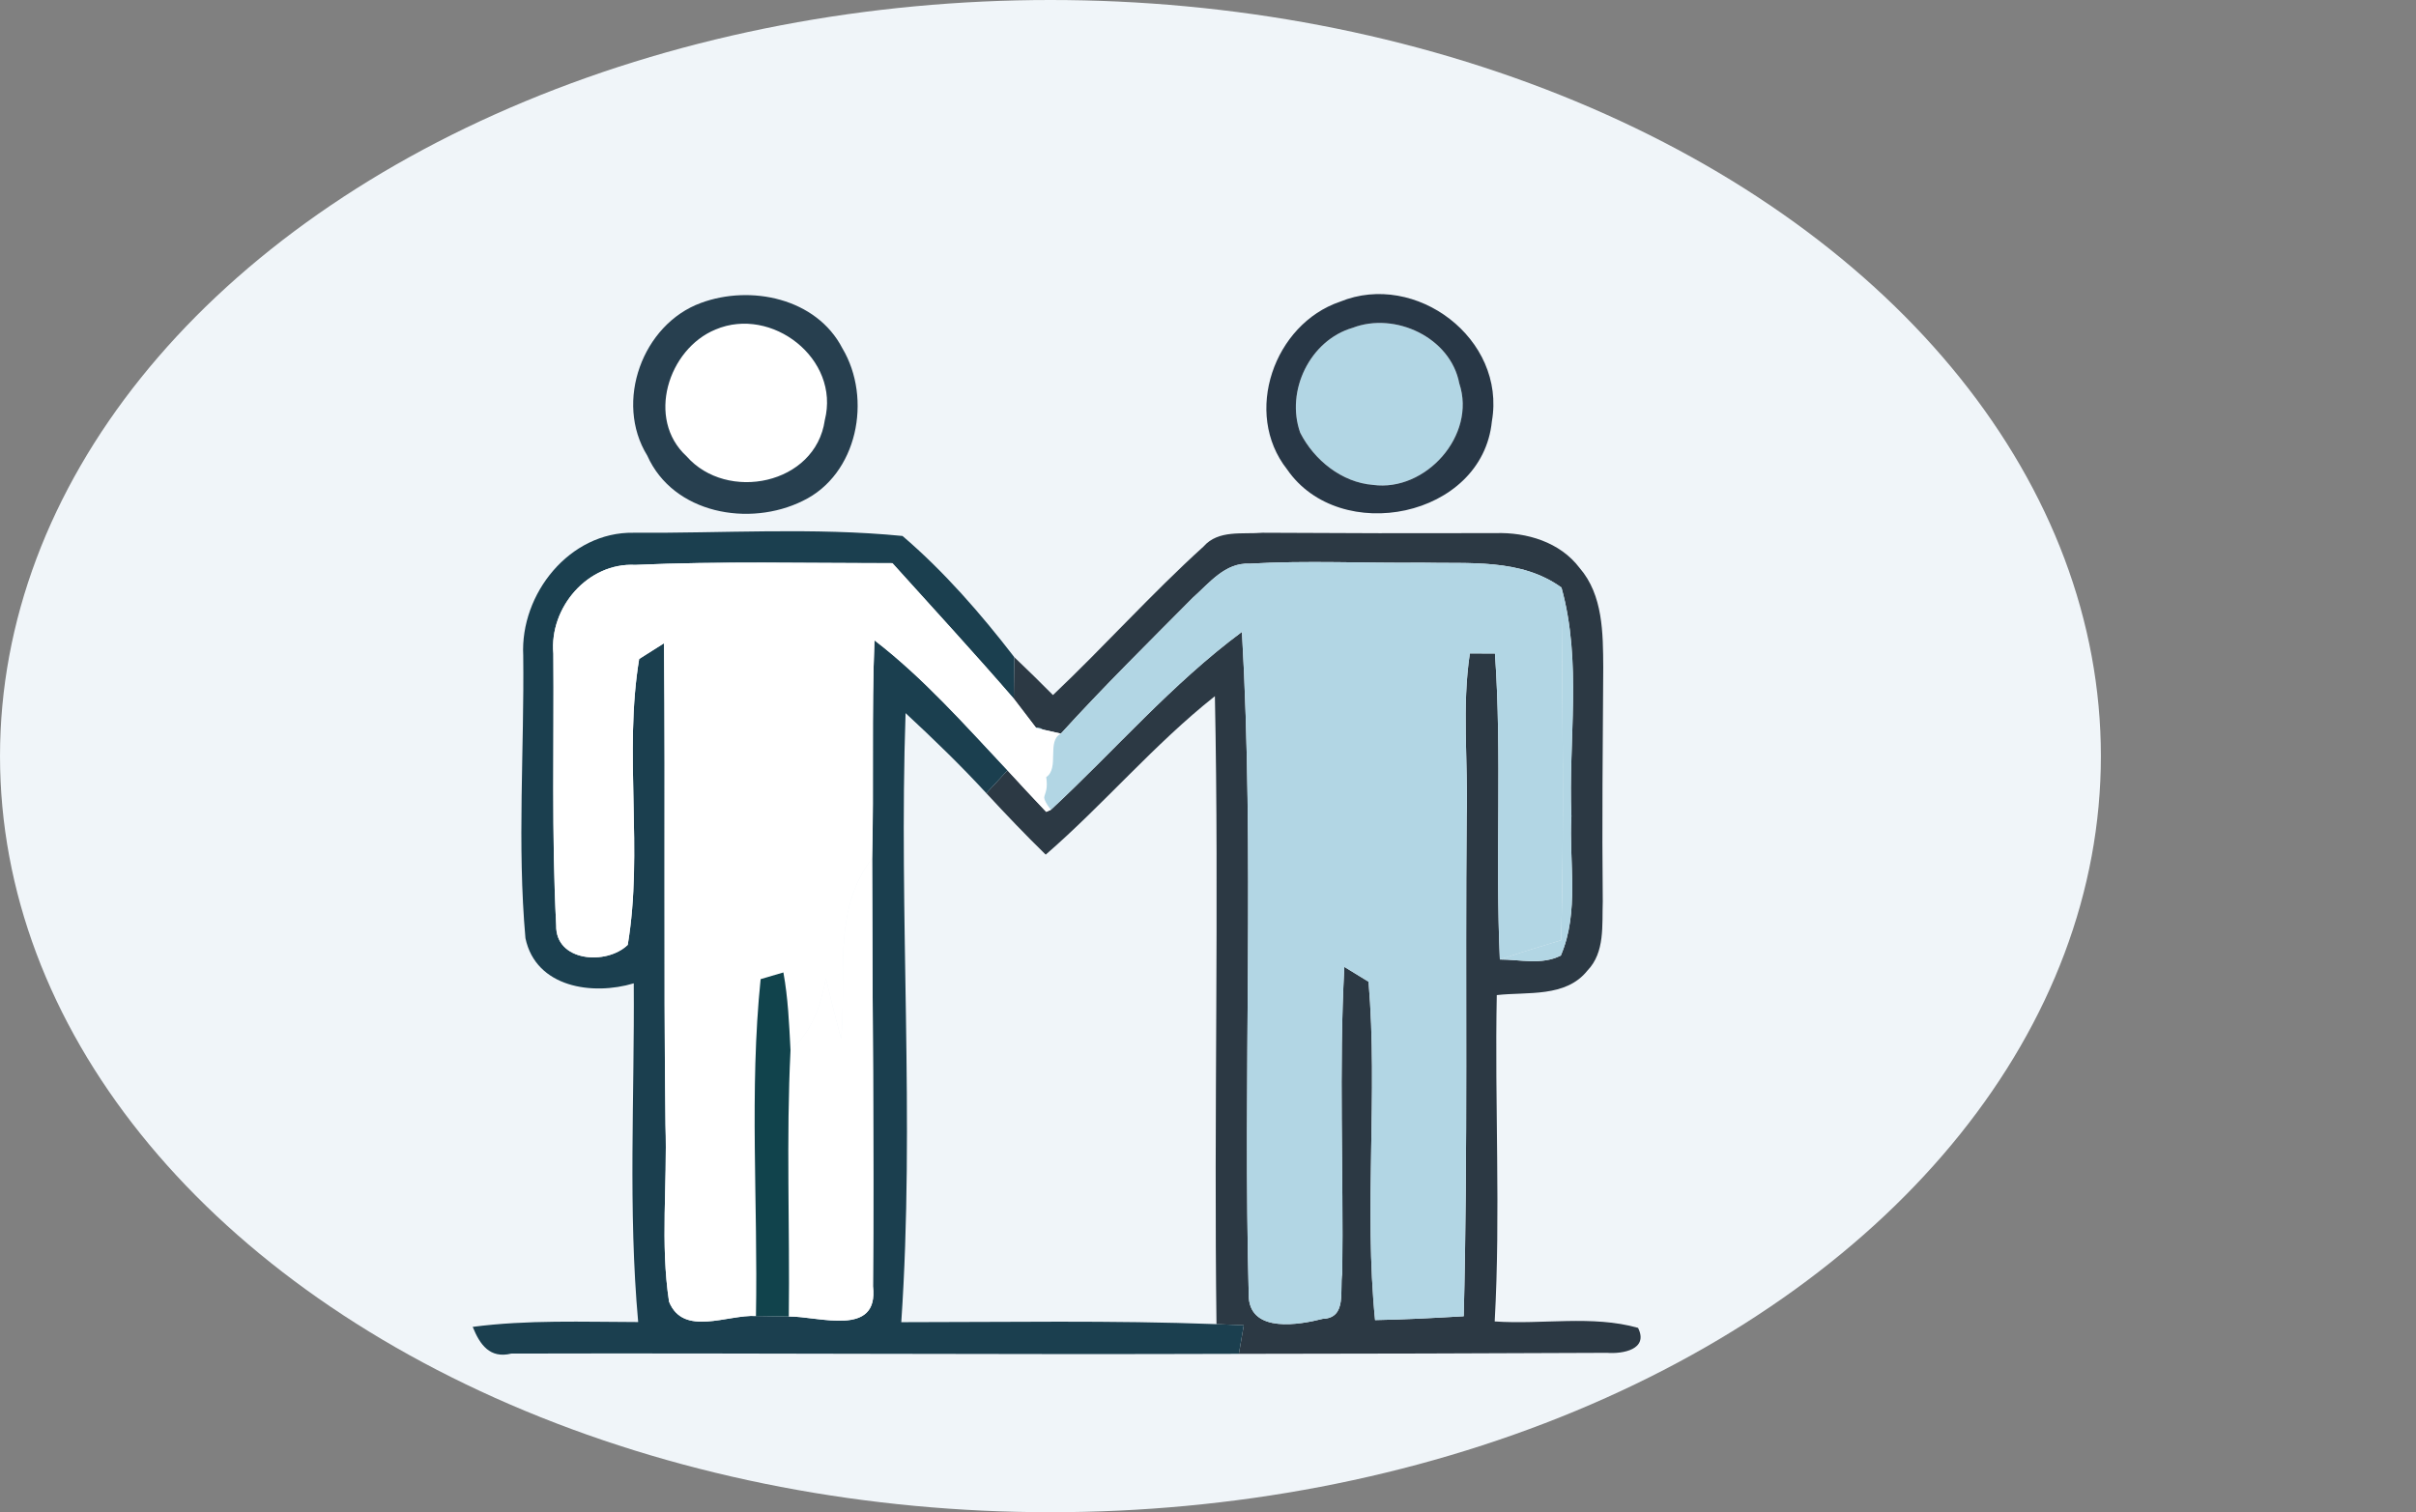 <svg width="230" height="144" viewBox="0 0 230 144" fill="none" xmlns="http://www.w3.org/2000/svg">
<rect x="0" y="0" width="230" height="144" fill="#808080" stroke="none"/>
<g clip-path="url(#clip0_11527_4059)">
<ellipse cx="100.001" cy="72" rx="100" ry="72" fill="#F0F5F9"/>
<g clip-path="url(#clip1_11527_4059)">
<path d="M68.116 31.378C73.452 29.107 80.007 34.157 78.52 40.007C77.642 46.152 69.204 47.847 65.353 43.444C61.491 39.901 63.61 33.227 68.116 31.378Z" fill="white"/>
<path d="M128.776 31.214C132.79 29.672 138.092 32.12 138.923 36.511C140.573 41.455 135.716 46.858 130.707 46.175C127.734 45.94 125.101 43.809 123.778 41.208C122.362 37.229 124.715 32.391 128.776 31.214Z" fill="#B2D6E4"/>
<path d="M114.579 52.038C115.995 50.425 118.289 50.896 120.185 50.731C127.582 50.778 134.978 50.79 142.375 50.766C145.336 50.672 148.508 51.614 150.369 54.074C152.616 56.664 152.604 60.301 152.627 63.55C152.581 70.99 152.499 78.418 152.581 85.857C152.499 88.082 152.815 90.672 151.118 92.426C149.058 95.016 145.395 94.427 142.492 94.757C142.281 105.116 142.867 115.486 142.293 125.833C146.799 126.151 151.586 125.21 155.94 126.446C156.97 128.506 154.477 128.941 152.979 128.823C141.298 128.882 129.618 128.906 117.938 128.918C118.055 128.235 118.289 126.869 118.406 126.198C117.762 126.163 116.451 126.116 115.808 126.092C115.55 106.163 116.065 86.222 115.656 66.293C109.874 70.872 105.111 76.558 99.551 81.384C97.609 79.489 95.736 77.523 93.898 75.534C94.402 74.992 95.408 73.897 95.912 73.356C97.129 74.674 98.346 76.004 99.598 77.311C99.715 77.264 99.926 77.158 100.043 77.111C106.117 71.472 111.548 65.127 118.23 60.172C119.448 81.29 118.312 102.479 118.886 123.609C119.155 126.928 123.673 126.163 125.92 125.586C128.272 125.516 127.511 122.808 127.781 121.254C127.909 111.531 127.453 101.796 127.98 92.073C128.553 92.426 129.712 93.132 130.285 93.485C131.186 104.186 129.84 114.992 130.905 125.704C133.714 125.657 136.535 125.504 139.344 125.339C139.753 109.459 139.484 93.568 139.625 77.688C139.765 72.532 139.157 67.329 139.929 62.22C140.526 62.22 141.72 62.22 142.317 62.232C142.995 71.92 142.34 81.655 142.785 91.366C144.704 91.366 146.776 91.92 148.59 90.99C150.38 86.823 149.35 82.114 149.596 77.723C149.292 70.472 150.626 63.044 148.648 55.946C144.774 53.144 139.835 53.697 135.341 53.58C129.876 53.639 124.41 53.356 118.956 53.674C116.627 53.556 115.129 55.522 113.561 56.911C109.324 61.184 105.04 65.41 100.991 69.86C100.406 69.73 99.235 69.46 98.65 69.33C97.936 68.388 97.222 67.458 96.508 66.528L96.555 62.573C97.796 63.75 99.025 64.963 100.242 66.187C105.111 61.572 109.605 56.546 114.579 52.038Z" fill="#2C3944"/>
<path d="M148.649 55.946C150.627 63.044 149.292 70.472 149.597 77.723C149.351 82.114 150.381 86.823 148.59 90.99C146.776 91.92 144.705 91.366 142.785 91.366C144.716 90.719 146.671 90.118 148.625 89.53C148.906 78.335 148.742 67.14 148.649 55.946Z" fill="#B2D6E4"/>
<path d="M127.57 28.73C134.768 25.775 143.405 32.261 142.024 40.125C141.111 49.295 127.547 52.002 122.526 44.692C118.301 39.336 121.285 30.86 127.57 28.73ZM128.776 31.214C124.715 32.391 122.362 37.229 123.778 41.208C125.101 43.809 127.734 45.94 130.707 46.175C135.716 46.858 140.573 41.455 138.923 36.511C138.092 32.12 132.79 29.672 128.776 31.214Z" fill="#283746"/>
<path d="M66.723 28.848C71.463 27.094 77.725 28.389 80.194 33.168C83.05 37.959 81.645 45.187 76.426 47.694C71.346 50.213 64.09 48.93 61.62 43.385C58.461 38.277 61.164 30.884 66.723 28.848ZM68.116 31.378C63.61 33.227 61.492 39.901 65.354 43.444C69.204 47.847 77.643 46.152 78.521 40.007C80.007 34.157 73.453 29.107 68.116 31.378Z" fill="#273F4F"/>
<path d="M49.811 62.432C49.507 56.546 54.235 50.625 60.309 50.731C68.841 50.79 77.42 50.201 85.917 51.037C89.873 54.415 93.372 58.441 96.556 62.573L96.509 66.528C92.728 62.161 88.82 57.911 84.957 53.627C76.8 53.627 68.631 53.427 60.473 53.791C55.967 53.556 52.281 57.841 52.679 62.243C52.749 70.86 52.503 79.501 52.948 88.106C52.866 91.578 57.723 91.943 59.759 89.977C61.257 80.996 59.361 71.743 60.848 62.75C61.445 62.373 62.627 61.62 63.212 61.255C63.352 76.534 63.165 91.837 63.352 107.128C63.54 112.732 62.849 118.394 63.692 123.95C65.049 127.317 69.251 125.162 71.966 125.315C72.75 125.327 74.307 125.351 75.091 125.363C77.97 125.339 83.682 127.376 83.108 122.49C83.225 108.918 83.038 95.333 83.026 81.761C83.202 74.827 82.968 67.906 83.249 60.972C87.942 64.586 91.862 69.047 95.912 73.356C95.409 73.897 94.402 74.992 93.899 75.534C91.453 72.873 88.855 70.366 86.21 67.906C85.543 87.234 87.111 106.599 85.8 125.904C95.807 125.904 105.813 125.716 115.808 126.092C116.452 126.116 117.763 126.163 118.406 126.198C118.289 126.869 118.055 128.235 117.938 128.918C94.859 129 71.767 128.835 48.676 128.894C46.628 129.4 45.68 128.035 45.001 126.351C50.221 125.669 55.499 125.881 60.754 125.892C59.783 115.18 60.415 104.386 60.333 93.638C56.424 94.815 51.017 94.05 50.022 89.342C49.226 80.407 49.916 71.39 49.811 62.432Z" fill="#1B3F4F"/>
<path d="M113.56 56.911C115.129 55.522 116.627 53.556 118.956 53.674C124.41 53.356 129.875 53.639 135.341 53.58C139.835 53.697 144.774 53.144 148.648 55.946C148.742 67.141 148.905 78.335 148.624 89.53C146.67 90.118 144.715 90.719 142.784 91.366C142.34 81.655 142.995 71.92 142.316 62.232C141.719 62.22 140.526 62.22 139.929 62.22C139.156 67.329 139.765 72.532 139.624 77.688C139.484 93.568 139.753 109.459 139.343 125.339C136.535 125.504 133.714 125.657 130.905 125.704C129.84 114.992 131.186 104.186 130.285 93.485C129.711 93.132 128.553 92.426 127.979 92.073C127.453 101.796 127.909 111.531 127.78 121.254C127.511 122.808 128.272 125.516 125.919 125.586C123.672 126.163 119.155 126.928 118.885 123.609C118.312 102.479 119.447 81.29 118.23 60.172C111.547 65.127 106.117 71.472 100.043 77.111C98.72 75.592 98.405 71.584 98.089 69.5C99.376 68.652 99.609 70.554 100.991 69.86C105.04 65.41 109.324 61.184 113.56 56.911Z" fill="#B2D6E4"/>
<path d="M52.679 62.243C52.281 57.841 55.968 53.556 60.474 53.791C68.631 53.427 76.8 53.639 84.958 53.627C88.82 57.912 92.729 62.161 96.509 66.528C97.223 67.458 97.937 68.388 98.651 69.33C99.236 69.46 100.406 69.73 100.992 69.86C99.611 70.554 100.886 73.152 99.599 74C99.915 76.084 98.721 75.592 100.044 77.111C99.927 77.158 99.716 77.264 99.599 77.311C98.347 76.004 97.129 74.674 95.912 73.356C91.863 69.047 87.942 64.586 83.249 60.972C82.968 67.906 83.202 74.827 83.026 81.761C79.164 86.646 80.639 93.179 80.077 98.935C79.562 97.005 79.071 95.086 78.626 93.156C78.146 95.734 77.303 98.241 75.255 100.007C75.126 97.523 75.021 95.039 74.576 92.602C74.038 92.755 72.95 93.073 72.411 93.238C71.323 103.879 72.165 114.627 71.966 125.316C69.251 125.162 65.05 127.317 63.692 123.95C62.849 118.394 63.54 112.732 63.353 107.128C63.165 91.837 63.353 76.534 63.212 61.255C62.627 61.62 61.445 62.373 60.848 62.75C59.362 71.743 61.258 80.996 59.76 89.977C57.723 91.943 52.866 91.578 52.948 88.106C52.503 79.501 52.749 70.86 52.679 62.243Z" fill="white"/>
<path d="M80.077 98.935C80.639 93.179 79.164 86.646 83.026 81.761C83.038 95.333 83.225 108.918 83.108 122.49C83.682 127.376 77.971 125.339 75.091 125.363C75.197 116.911 74.834 108.447 75.255 100.007C77.303 98.241 78.146 95.734 78.626 93.156C79.071 95.086 79.562 97.005 80.077 98.935Z" fill="white"/>
<path d="M72.412 93.238C72.95 93.073 74.038 92.755 74.577 92.602C75.022 95.039 75.127 97.523 75.256 100.007C74.834 108.447 75.197 116.911 75.092 125.363C74.308 125.351 72.751 125.327 71.967 125.316C72.166 114.627 71.323 103.88 72.412 93.238Z" fill="#11434C"/>
</g>
</g>
<defs>
<clipPath id="clip0_11527_4059">
<rect width="230" height="144" fill="white" transform="translate(0.001)"/>
</clipPath>
<clipPath id="clip1_11527_4059">
<rect width="111.185" height="101" fill="white" transform="translate(45.001 28)"/>
</clipPath>
</defs>
</svg>

